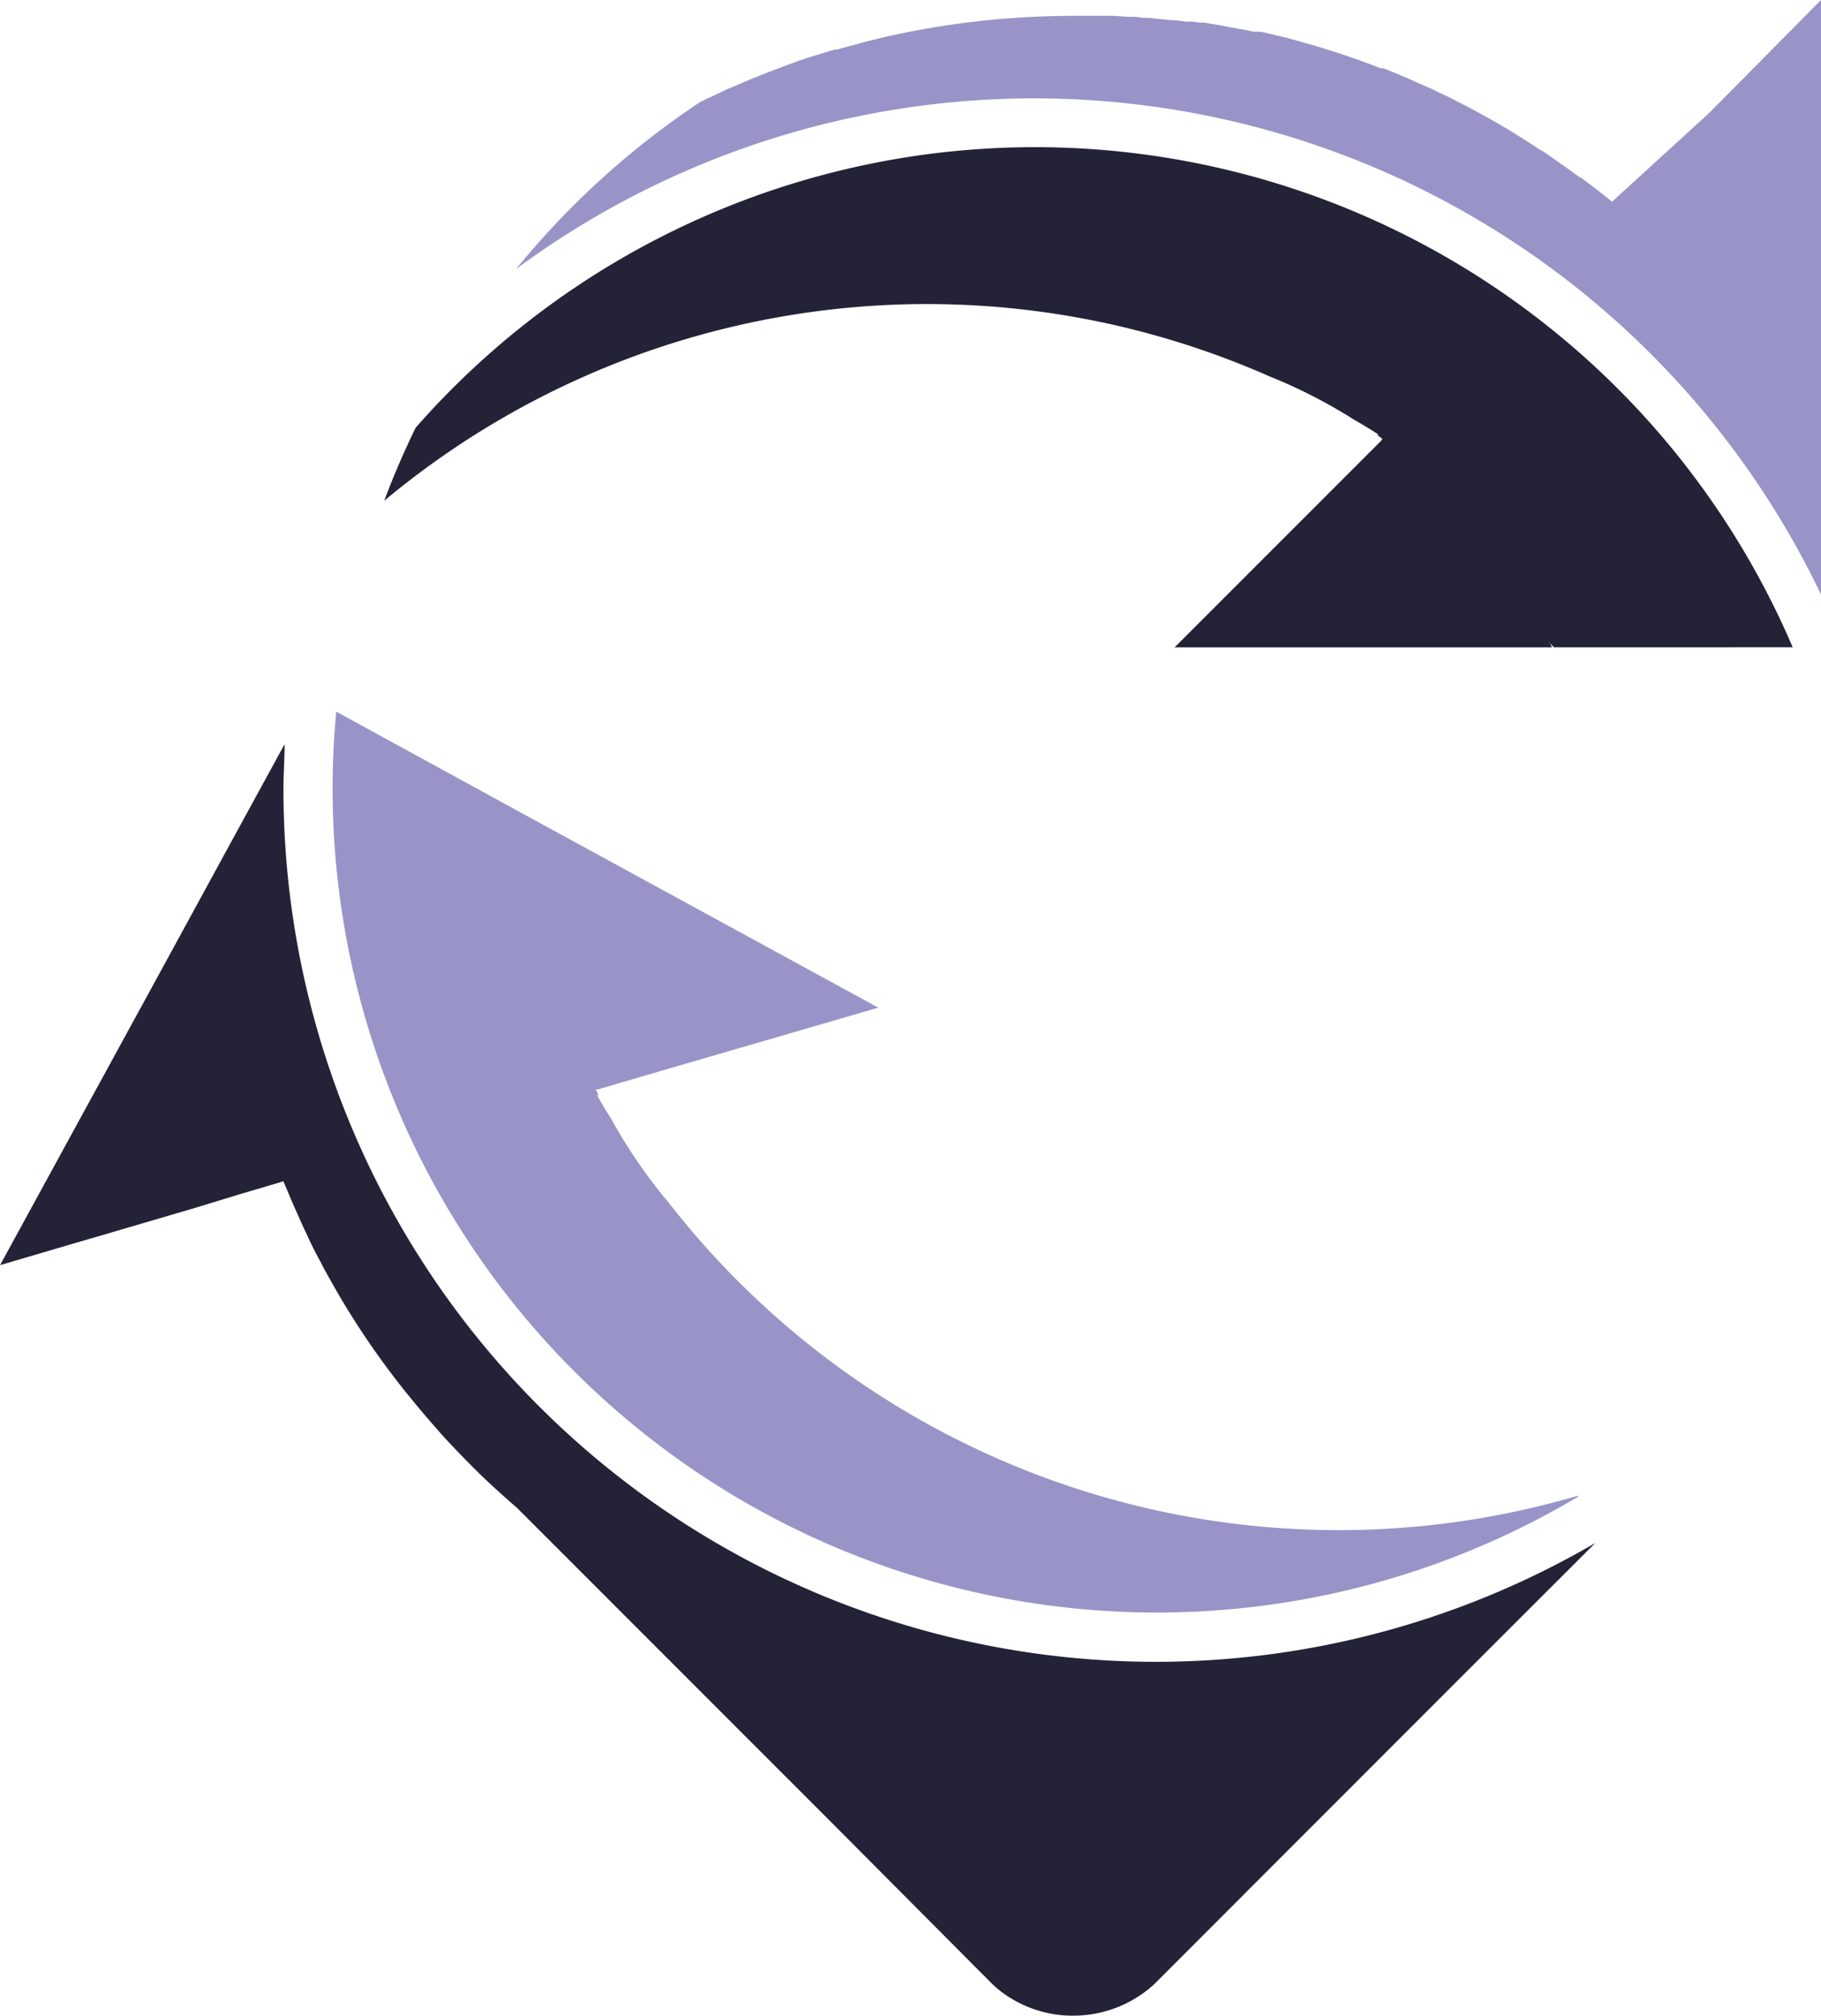 <svg xmlns="http://www.w3.org/2000/svg" width="53.083" height="58.743" viewBox="0 0 53.083 58.743">
  <g id="checkmate_logo" transform="translate(0)">
    <g id="checkmate_small_icon_light" transform="translate(0 0)">
      <g id="Layer_1" data-name="Layer 1" transform="translate(0 0)">
        <path id="Path_876" data-name="Path 876" d="M160.577,24.972l-.173-.177.074.087.041.091h-11l4.753-4.753,1.271-1.271.033-.054c-.054-.037-.107-.083-.165-.12h.062c-.223-.14-.454-.285-.681-.413l-.045-.025-.186-.12-.342-.2a14.934,14.934,0,0,0-1.943-.945l-.066-.029A24.7,24.7,0,0,0,126.48,20.7c.272-.73.578-1.436.916-2.129a24.023,24.023,0,0,1,40.141,6.4Z" transform="translate(-115.279 -6.107)" fill="#242236"/>
        <path id="Path_877" data-name="Path 877" d="M173.837,0V17.327A25.421,25.421,0,0,0,135.8,7.838a24.1,24.1,0,0,1,5.363-4.864l.14-.07h0l.107-.05.161-.074.272-.128h0q.149-.074.309-.136c.689-.3,1.4-.573,2.121-.825l.685-.21a.706.706,0,0,0,.124-.037h.078c.165-.05.326-.095.5-.136l.215-.062c.091-.025.173-.05.264-.066l.326-.083a24.951,24.951,0,0,1,5.594-.635h1.151l.474.029a1.774,1.774,0,0,1,.388.029h.161l.441.045.231.025a.148.148,0,0,1,.074,0,3.033,3.033,0,0,1,.338.041h.111a.045.045,0,0,1,.029,0h.074l.186.029h.144l.536.091h0l.52.1h.033l.2.041.157.033h.194l.215.045c.07.021.149.033.215.054l.322.074c.186.054.367.1.549.157l.1.025c.157.045.314.091.47.144l.14.041.437.14.066.025.5.173h0l.483.186h.078c.136.05.276.107.413.169a.211.211,0,0,1,.07.029c.144.054.281.116.413.177s.272.116.413.182l.074.033a2.222,2.222,0,0,1,.243.12c.124.054.248.111.363.173l.334.169a22.406,22.406,0,0,1,1.951,1.13c.1.062.2.128.3.2h.021c.12.078.231.153.338.231l.074.05.338.239c.124.087.252.177.38.276h.025c.087.058.177.132.268.2l.128.1a1.2,1.2,0,0,1,.116.087l.413.326.083-.083,2.739-2.5Z" transform="translate(-120.754 0)" fill="#9894c8"/>
        <path id="Path_878" data-name="Path 878" d="M159.124,73.154a24.027,24.027,0,0,1-36.3-20.627c0-.763.037-1.514.107-2.257l6.217,3.4h0l.215.116h0l9.369,5.111-6.283,1.828-1.885.553h-.07c.033.058.054.12.087.182h0l-.054-.025h0c.128.227.26.462.413.685a.112.112,0,0,0,.025.049c.029.062.07.132.107.194l.2.338a15.477,15.477,0,0,0,1.258,1.77.634.634,0,0,1,.049.054,24.753,24.753,0,0,0,26.556,8.593Z" transform="translate(-113.129 -29.531)" fill="#9894c8"/>
        <path id="Path_879" data-name="Path 879" d="M145.833,75.85l-3.894,3.89-8.981,8.985a3.5,3.5,0,0,1-2.347.9,3.441,3.441,0,0,1-1.8-.5,3.033,3.033,0,0,1-.545-.413l-.289-.289-4.517-4.538-2.1-2.1-6.96-6.96c-.474-.413-.932-.825-1.37-1.271l-.371-.38-.363-.384c-.363-.413-.705-.8-1.031-1.209-.223-.268-.441-.553-.644-.825a23.34,23.34,0,0,1-1.7-2.64c-.087-.153-.173-.305-.248-.462-.153-.272-.289-.549-.413-.825-.074-.149-.14-.3-.21-.458s-.136-.3-.2-.45-.173-.413-.26-.615l-.111.037-1.13.334-1.353.413-2.937.862-.347.1-2.38.7L101.6,63.6l.982-1.795,1.452-2.657,1.6-2.933.243-.446,1.749-3.2c0,.413-.033.862-.033,1.3A25.43,25.43,0,0,0,145.833,75.85Z" transform="translate(-99.33 -30.882)" fill="#242236"/>
      </g>
    </g>
  </g>
</svg>
